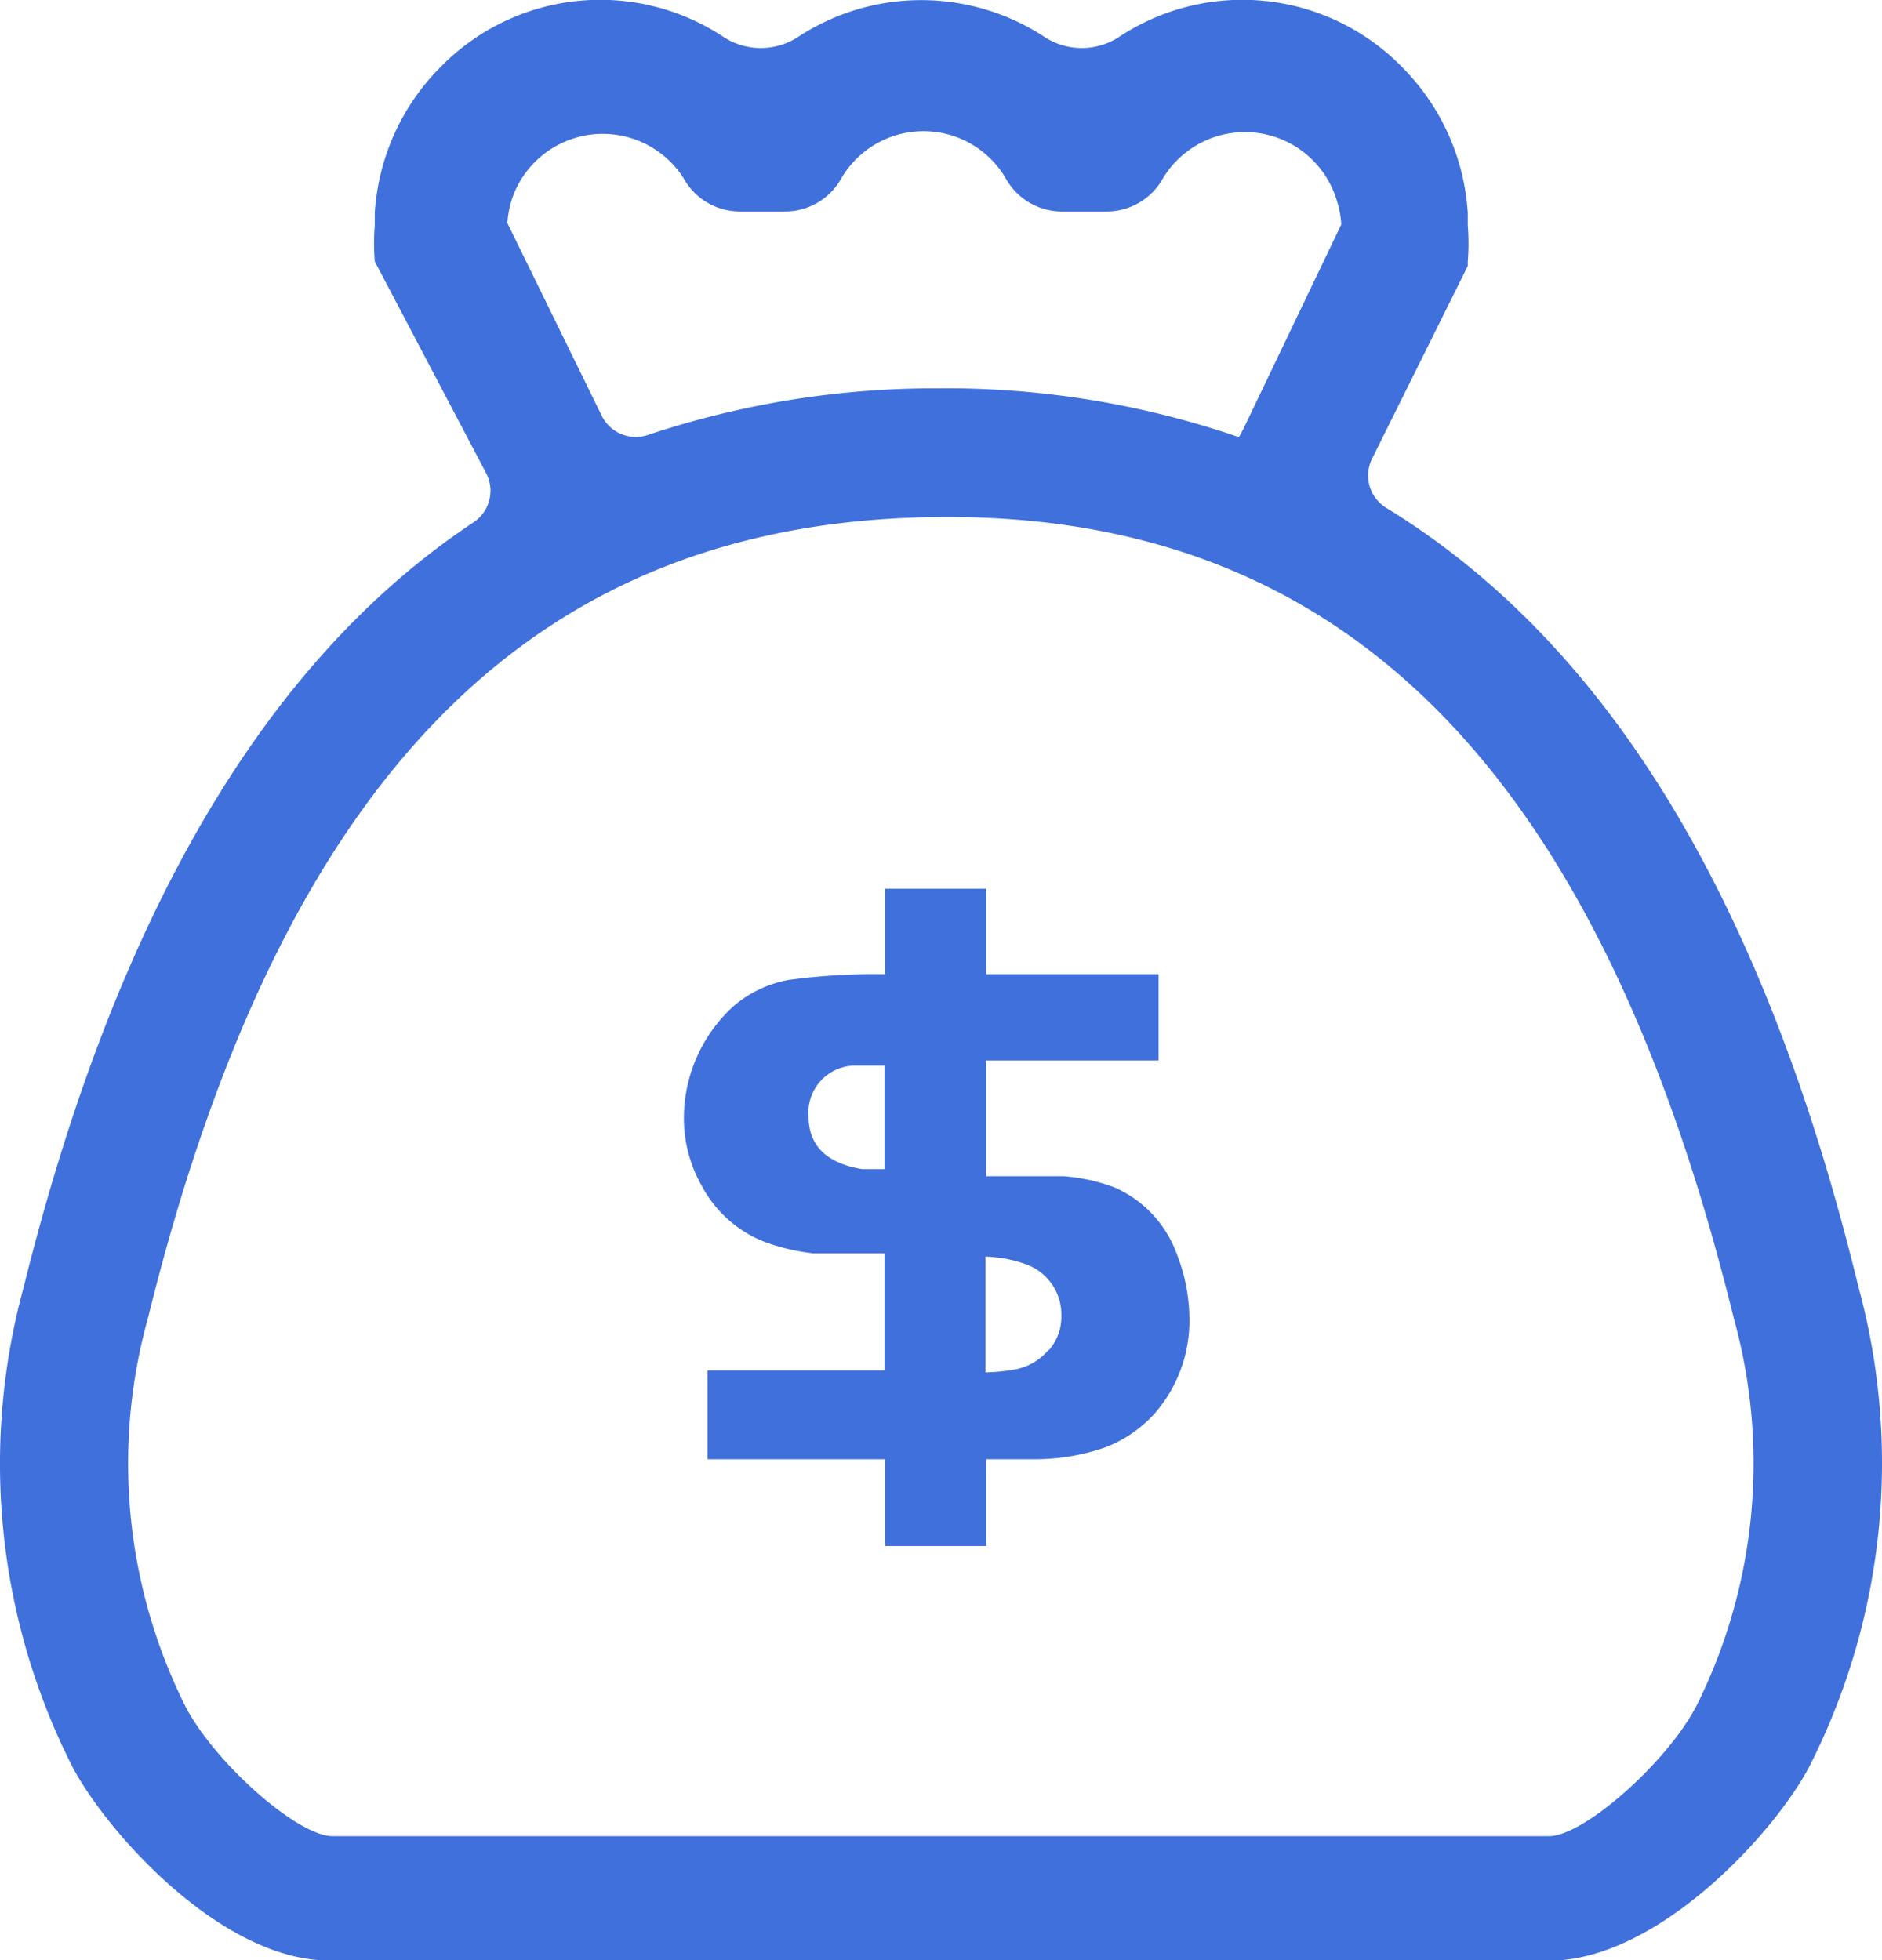 <svg xmlns="http://www.w3.org/2000/svg" width="52.636" height="54.833" viewBox="0 0 52.636 54.833">
  <g id="组_49453" data-name="组 49453" transform="translate(-43.848 -22.806)">
    <path id="路径_111014" data-name="路径 111014" d="M396.072,473.326a5.111,5.111,0,0,0-1.457-.324h-2.159v-3.238h4.822v-2.411h-4.822V464.96h-2.825v2.393a17.651,17.651,0,0,0-2.717.162,3.275,3.275,0,0,0-1.511.72,4.246,4.246,0,0,0-1.4,3.148,3.832,3.832,0,0,0,.5,1.889,3.382,3.382,0,0,0,1.8,1.583,5.778,5.778,0,0,0,1.331.306h1.979v3.274h-4.948v2.483h4.966v2.429h2.825v-2.429h1.421a5.937,5.937,0,0,0,1.943-.342,3.6,3.6,0,0,0,1.349-.936,3.94,3.94,0,0,0,.972-2.681,5.037,5.037,0,0,0-.36-1.8A3.238,3.238,0,0,0,396.072,473.326Zm-6.459-.522h-.63q-1.493-.252-1.493-1.475a1.313,1.313,0,0,1,1.331-1.421h.792Zm4.588,5.056a1.6,1.6,0,0,1-.9.54,5.293,5.293,0,0,1-.864.09v-3.238a3.6,3.6,0,0,1,1.187.234,1.493,1.493,0,0,1,.936,1.421,1.421,1.421,0,0,1-.342.954Z" transform="translate(-321.028 -417.295)" fill="#4070db"/>
    <path id="路径_111015" data-name="路径 111015" d="M95.824,58.8c-2.627-10.795-7-17.991-13.206-21.788a1.061,1.061,0,0,1-.4-1.367l2.681-5.4v-.126a6.3,6.3,0,0,0,0-1.008v-.342a6.333,6.333,0,0,0-1.8-4.048,6.243,6.243,0,0,0-7.952-.882,1.907,1.907,0,0,1-2.087,0,6.279,6.279,0,0,0-6.891,0,1.907,1.907,0,0,1-2.087,0,6.243,6.243,0,0,0-7.952.882,6.333,6.333,0,0,0-1.8,4.048v.342a6.3,6.3,0,0,0,0,1.008l3.131,5.955a1.061,1.061,0,0,1-.378,1.349C51.224,41.314,47.068,48.511,44.513,58.8a18.747,18.747,0,0,0,1.367,13.44c.954,1.8,4.03,5.253,6.981,5.4h34.6c2.951-.216,6.027-3.6,6.981-5.4A18.747,18.747,0,0,0,95.824,58.8ZM70.169,33.668h-.144a25.35,25.35,0,0,0-8.042,1.3,1.062,1.062,0,0,1-1.3-.522l-2.645-5.4a2.788,2.788,0,0,1,.126-.666,2.681,2.681,0,0,1,4.8-.594,1.8,1.8,0,0,0,1.583.936H65.8a1.8,1.8,0,0,0,1.583-.936,2.663,2.663,0,0,1,4.588,0,1.8,1.8,0,0,0,1.583.936h1.241a1.8,1.8,0,0,0,1.583-.936,2.681,2.681,0,0,1,4.858.63,2.806,2.806,0,0,1,.126.666L78.625,34.8l-.126.234a25.188,25.188,0,0,0-8.2-1.367Zm21.1,36.9c-.828,1.565-3.131,3.6-4.1,3.6H53.149c-.972,0-3.256-2.015-4.1-3.6a15.2,15.2,0,0,1-1.061-10.9c3.76-15.221,10.813-22.327,22.183-22.4s18.423,7.2,22.165,22.4A15.2,15.2,0,0,1,91.273,70.568Z" fill="#4070db"/>
  </g>
</svg>
